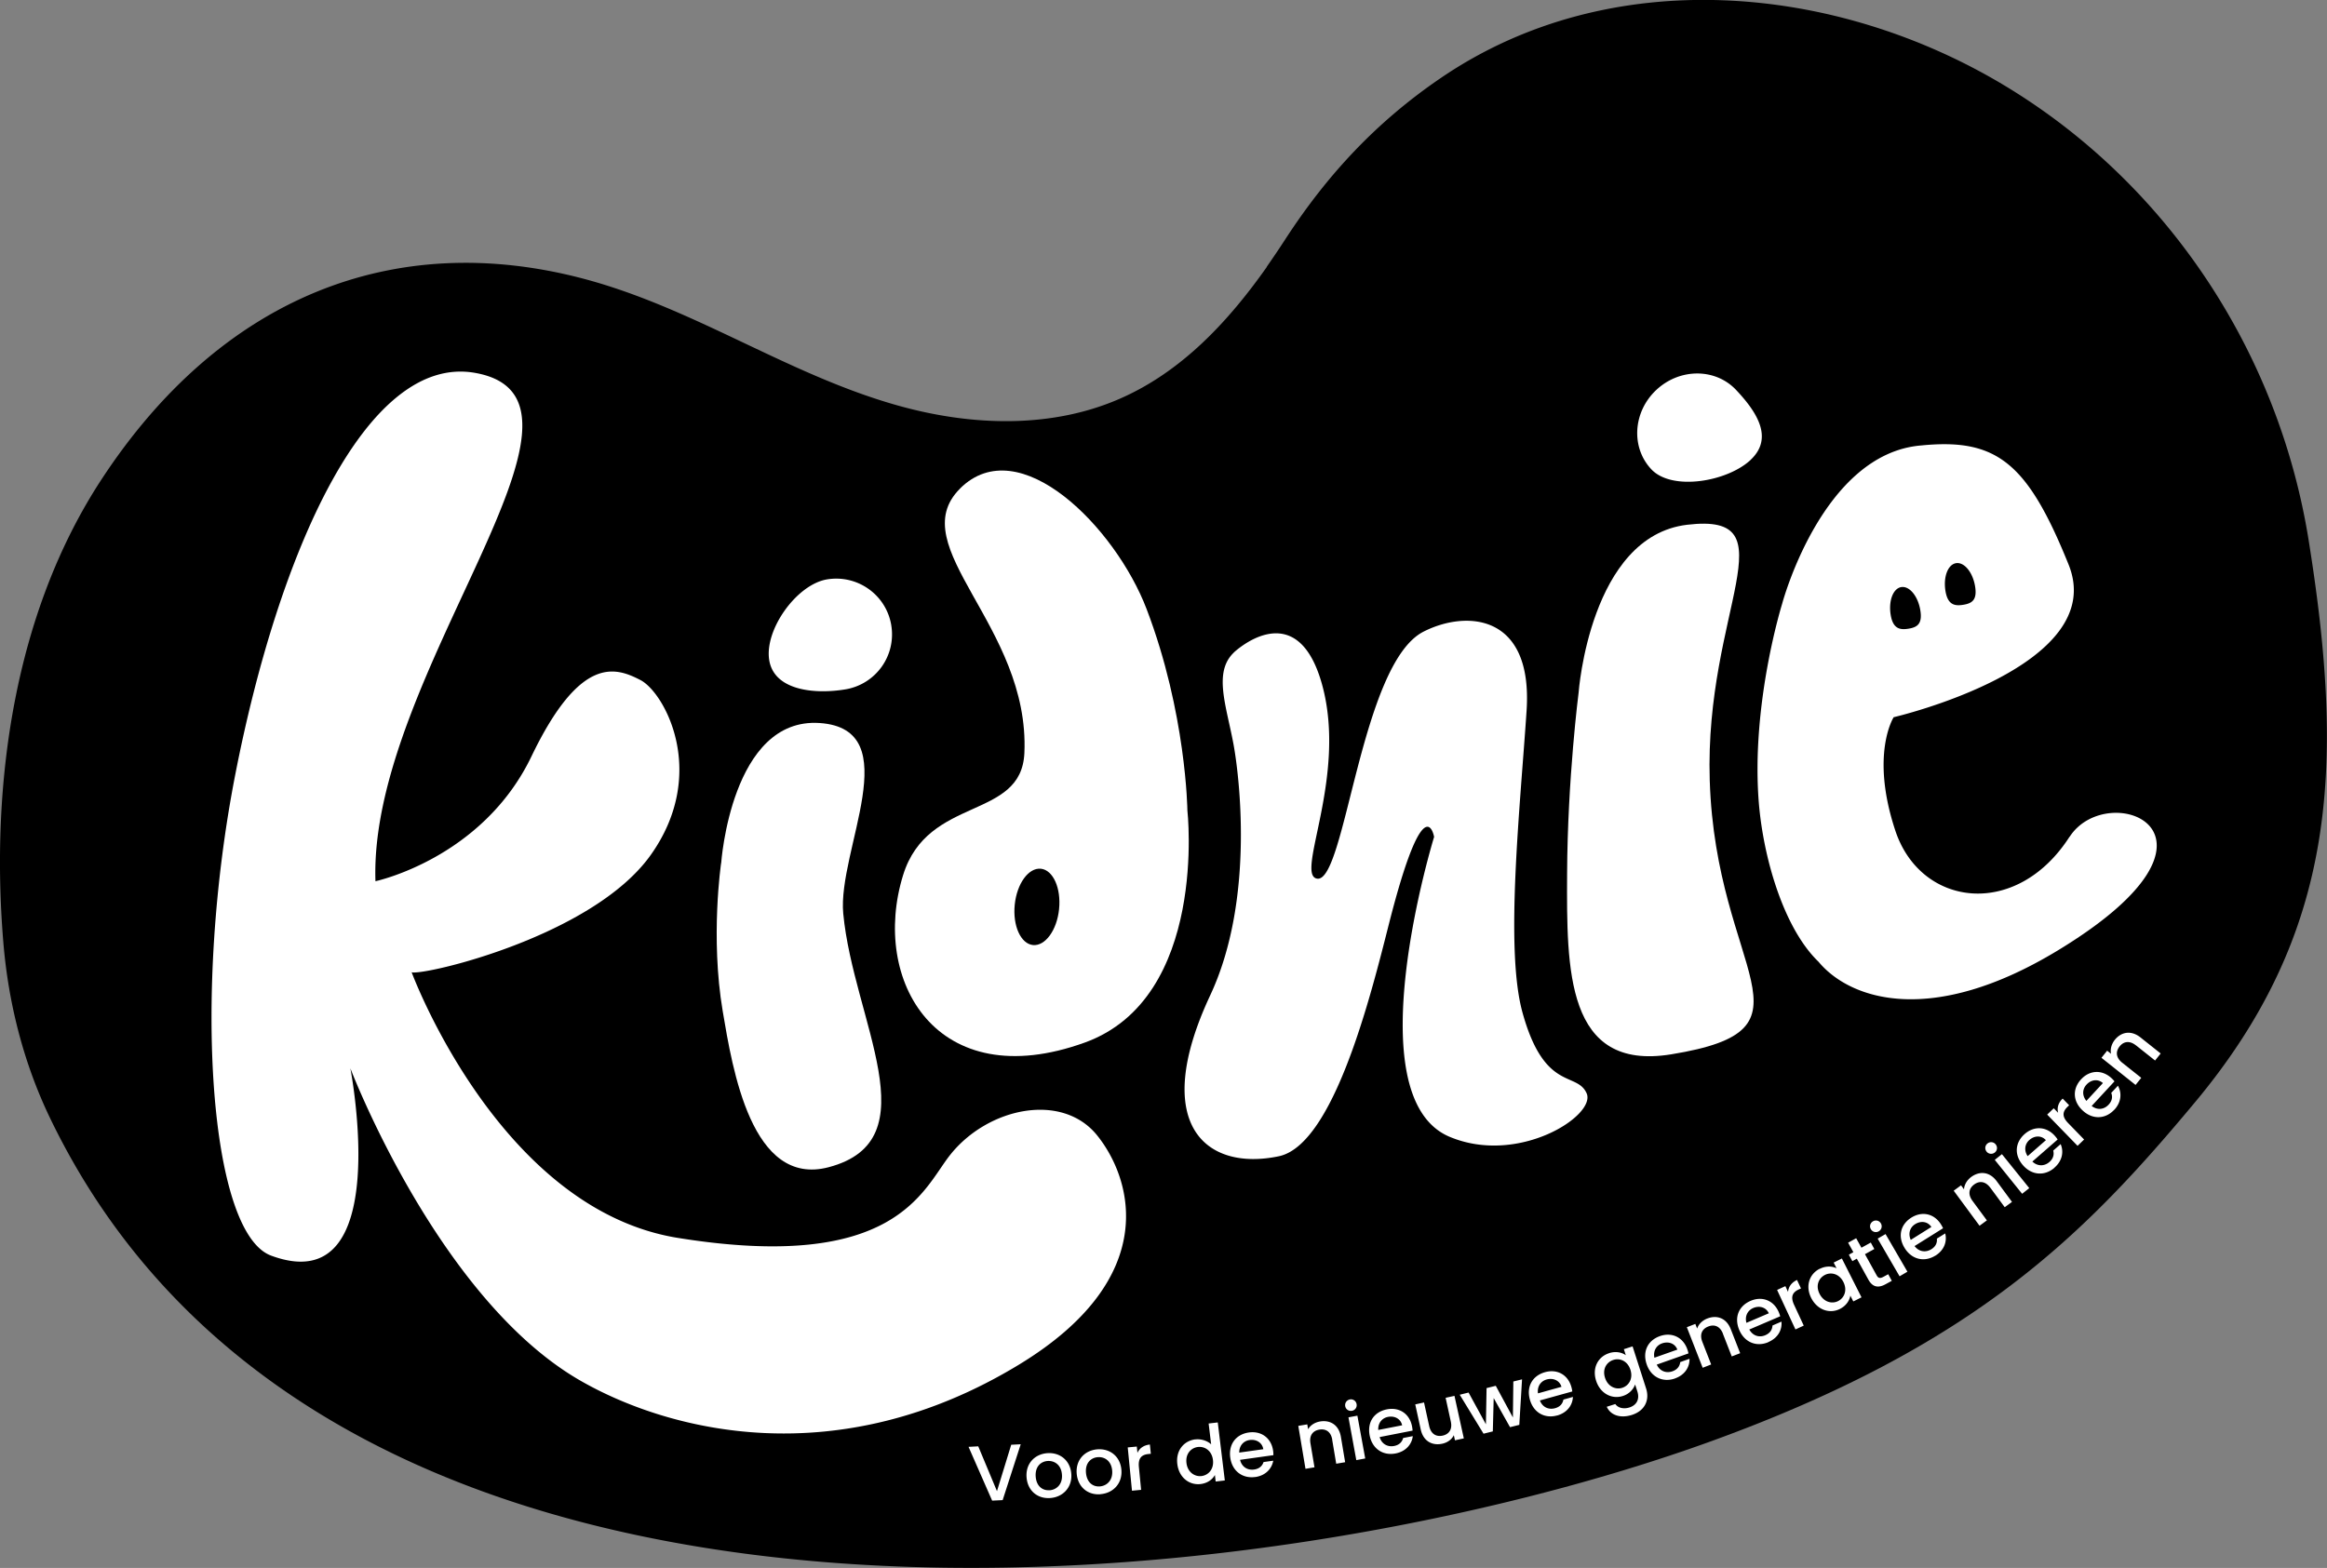 <svg xmlns="http://www.w3.org/2000/svg" width="457" height="308" fill="none"><rect width="100%" height="100%" fill="#808080" stroke="none"/><g clip-path="url(#a)"><path fill="#000" d="M248.796 52.433c-7.603 10.777-16.819 20.708-29.115 25.997-13.484 5.812-29.059 5.22-43.207 1.27-21.639-6.037-40.041-19.156-61.849-24.94-37.13-9.83-71.206 3.527-94.725 39.469C2.841 120.31-1.922 153.826.65 185.042c.976 11.905 3.944 23.669 9.117 34.46 55.884 116.359 239.227 95.271 326.546 63.519 51.673-18.789 73.142-40.54 94.837-66.58 27.773-33.332 29.356-65.902 22.247-110.307-5.937-37.098-27.83-70.176-59.843-89.402-33.285-19.974-77.34-24.008-110.469-1.496-12.735 8.647-22.43 19.085-30.684 31.795a190.613 190.613 0 0 1-3.633 5.388l.028.014z"/><path fill="#fff" d="M141.634 169.552s1.979-28.706 19.349-27.521c17.371 1.185 3.449 25.095 4.622 37.437 1.993 20.975 17.37 44.504-2.883 49.822-15.138 3.978-18.869-19.297-20.791-30.666-2.459-14.543-.311-29.086-.311-29.086l.014.014zm168.39-33.502s2.218-30.68 21.299-32.965c20.678-2.482 3.42 16.842 4.452 50.174 1.173 37.987 22.939 48.905-7.59 53.856-20.691 3.358-20.508-16.715-20.423-35.447.085-18.733 2.262-35.618 2.262-35.618z"/><path fill="#fff" d="M242.295 128.193s12.31-11.764 17.328 6.207c5.059 18.182-5.371 37.479-.962 38.199 5.555.916 8.523-42.191 20.89-48.51 8.339-4.26 21.526-3.626 20.254 15.53-1.272 19.156-4.269 46.662-.82 59.216 4.311 15.728 10.713 11.567 12.621 15.954 1.88 4.359-13.413 14.205-26.924 8.52-18.756-7.899-3.039-58.906-3.039-58.906s-1.71-9.888-8.169 14.388c-2.968 11.158-10.572 45.872-22.318 48.341-14.388 3.018-25.341-6.277-13.483-31.611 8.975-19.184 5.54-44.166 4.565-49.371-1.399-7.532-3.972-14.092.057-17.942v-.015zm101.522-37.859c-4.593 4.302-15.448 6.164-19.505 1.861-4.056-4.302-3.618-11.298.976-15.6 4.593-4.303 11.603-4.303 15.66 0 4.056 4.302 7.448 9.436 2.855 13.739h.014zm-168.785 32.471a10.937 10.937 0 0 1-8.989 12.611c-5.979 1.001-13.964.268-14.968-5.699-1.003-5.967 5.343-14.882 11.322-15.897 5.978-1.002 11.632 3.004 12.635 8.971v.014zm231.412 41.556c-10.417 16.235-29.229 13.851-34.218-1.185-4.989-15.051-.325-22.287-.325-22.287s42.486-9.86 34.345-30.003c-8.028-19.876-14.035-24.855-28.861-23.388-19.547 1.524-27.391 31.118-27.391 31.118s-6.106 19.536-4.594 38.889c.848 10.777 4.82 24.756 11.745 31.428 6.276 7.532 22.317 12.751 47.009-2.243 38.006-23.077 9.781-33.967 2.29-22.287v-.042zm-22.317-53.729c1.611-.268 3.293 1.749 3.759 4.528.467 2.764-.678 3.371-2.29 3.639-1.611.268-3.052.113-3.519-2.666-.466-2.765.452-5.233 2.064-5.501h-.014zm-10.756 4.697c1.611-.268 3.293 1.749 3.759 4.528.467 2.765-.678 3.371-2.289 3.639-1.612.268-3.053.113-3.52-2.666-.466-2.765.453-5.233 2.064-5.501h-.014z"/><path fill="#fff" d="M188.53 95.99c-11.392 11.369 13.766 26.956 12.649 51.937-.593 13.246-18.967 8.309-23.815 23.966-6.417 20.707 6.572 43.418 35.674 32.909 24.296-8.774 20.154-45.618 20.154-45.618s-.212-19.128-8.013-39.553c-6.092-15.968-25.003-35.264-36.649-23.655v.014zm19.462 82.603c-.424 4.147-2.728 7.293-5.131 7.053-2.402-.254-3.999-3.808-3.575-7.941.424-4.147 2.727-7.293 5.13-7.053 2.403.254 4 3.808 3.576 7.941z"/><path fill="#fff" d="M68.803 209.824s8.904 45.9-15.561 36.83c-12.085-4.486-15.477-51.43-7.01-94.636 8.451-43.206 25.652-82.674 47.164-78.752 29.313 5.331-21.046 59.3-19.66 99.84 0 0 21.002-4.457 30.642-24.53 9.653-20.072 16.621-17.448 21.384-14.994 4.763 2.454 13.441 18.352 2.021 34.39-11.42 16.038-44.648 23.726-46.938 23.02 0 0 17.172 46.521 52.266 52.178 42.939 6.912 48.112-9.536 53.497-16.306 7.392-9.31 21.992-12.399 28.889-3.795 6.897 8.605 12.579 28-15.349 44.983-35.66 21.695-68.817 13.147-86.216 3.132-27.914-16.067-45.129-61.346-45.129-61.346v-.014zm129.776 73.984 1.88-.098-3.548 10.974-2.063.099-4.636-10.565 1.908-.099 3.675 8.802 2.798-9.113h-.014zm7.646 10.467c-2.459.169-4.438-1.439-4.621-4.119-.184-2.68 1.639-4.528 4.098-4.697 2.46-.169 4.509 1.425 4.693 4.105.183 2.68-1.71 4.556-4.17 4.711zm-.113-1.523c1.329-.085 2.587-1.129 2.445-3.061-.127-1.933-1.47-2.779-2.798-2.695-1.343.085-2.488 1.101-2.36 3.033.127 1.933 1.356 2.807 2.699 2.708l.014.015zm10.035.775c-2.459.212-4.466-1.368-4.692-4.048-.226-2.68 1.569-4.556 4.014-4.768 2.459-.211 4.537 1.34 4.763 4.02.226 2.681-1.626 4.585-4.099 4.782l.014.014zm-.127-1.537c1.329-.113 2.558-1.171 2.403-3.103-.17-1.933-1.513-2.751-2.841-2.638-1.343.113-2.474 1.142-2.304 3.075.17 1.932 1.399 2.779 2.742 2.666zm8.07.677-1.781.169-.833-8.506 1.78-.169.128 1.242c.409-.903 1.215-1.51 2.445-1.637l.183 1.82-.452.042c-1.314.127-2.063.748-1.894 2.553l.438 4.472-.014.014zm10.643-9.902c1.117-.141 2.36.24 3.124.959l-.495-4.091 1.795-.211 1.385 11.397-1.795.212-.155-1.284c-.453.832-1.4 1.608-2.799 1.777-2.261.268-4.268-1.311-4.579-3.935-.325-2.624 1.258-4.556 3.533-4.838l-.014.014zm.537 1.481c-1.328.155-2.473 1.298-2.261 3.131.212 1.834 1.625 2.737 2.954 2.582 1.342-.17 2.473-1.34 2.247-3.174-.226-1.82-1.611-2.694-2.94-2.539zm11.236 5.896c-2.459.339-4.508-1.128-4.89-3.78-.382-2.652 1.131-4.613 3.661-4.966 2.445-.338 4.395 1.101 4.749 3.583.042.297.056.565.056.875l-6.544.917c.325 1.382 1.442 2.087 2.756 1.904 1.089-.155 1.626-.762 1.852-1.467l1.908-.268c-.283 1.538-1.456 2.92-3.562 3.216l.014-.014zm-3.137-4.796 4.734-.663c-.212-1.298-1.37-1.989-2.685-1.805-1.201.169-2.049 1.1-2.049 2.468zm18.275-2.525c-.255-1.551-1.244-2.2-2.53-1.989-1.287.212-2.021 1.157-1.753 2.695l.792 4.711-1.767.296-1.414-8.435 1.767-.296.156.959c.452-.79 1.328-1.354 2.346-1.524 1.993-.338 3.703.663 4.099 3.019l.834 4.979-1.753.297-.792-4.712h.015zm2.544-6.587c-.113-.621.282-1.199.918-1.326a1.117 1.117 0 0 1 1.315.917 1.114 1.114 0 0 1-.905 1.311c-.636.113-1.215-.282-1.328-.902zm.636 2.186 1.752-.324 1.541 8.407-1.753.324-1.54-8.407zm9.257 7.095c-2.431.48-4.565-.874-5.088-3.512-.523-2.638.862-4.655 3.378-5.149 2.417-.479 4.452.847 4.933 3.315.056.296.099.565.113.861l-6.473 1.269c.395 1.354 1.568 2.003 2.855 1.749 1.074-.211 1.569-.846 1.766-1.565l1.894-.367c-.183 1.552-1.3 2.99-3.364 3.399h-.014zm-3.406-4.612 4.693-.917c-.283-1.284-1.485-1.904-2.785-1.65-1.187.239-1.979 1.213-1.908 2.567zm16.819 1.65-1.752.381-.226-1.002c-.396.833-1.258 1.453-2.248 1.665-1.978.437-3.745-.466-4.254-2.807l-1.074-4.909 1.724-.381 1.018 4.655c.339 1.524 1.357 2.13 2.629 1.862 1.286-.282 1.95-1.255 1.611-2.779l-1.018-4.655 1.739-.38 1.837 8.35h.014zm-.848-8.562 1.767-.437 3.406 6.234.127-7.109 1.809-.451 3.364 6.22.085-7.067 1.71-.423-.537 8.943-1.823.452-3.208-5.713-.17 6.545-1.823.451-4.679-7.659-.028.014zm19.151 4.062c-2.388.663-4.621-.522-5.342-3.103-.721-2.581.509-4.711 2.982-5.402 2.375-.663 4.509.507 5.173 2.934.085.282.141.564.17.86l-6.36 1.763c.494 1.326 1.71 1.876 2.982 1.524 1.06-.296 1.498-.959 1.639-1.693l1.866-.522c-.071 1.566-1.06 3.075-3.11 3.654v-.015zm-3.745-4.344 4.608-1.284c-.382-1.255-1.626-1.791-2.912-1.439-1.159.325-1.88 1.355-1.71 2.709l.014.014zm13.964-7.899c1.343-.424 2.544-.127 3.279.409l-.382-1.185 1.711-.55 2.657 8.28c.706 2.214-.198 4.344-2.77 5.177-2.191.705-4.17.141-4.961-1.594l1.682-.536c.522.761 1.625 1.043 2.798.663 1.314-.424 2.049-1.538 1.526-3.16l-.438-1.354c-.297.86-1.074 1.848-2.417 2.271-2.162.691-4.438-.494-5.243-3.005-.806-2.511.381-4.711 2.544-5.402l.014-.014zm.82 1.34c-1.272.409-2.191 1.735-1.626 3.498.566 1.763 2.12 2.384 3.378 1.975 1.287-.409 2.177-1.792 1.612-3.541-.566-1.749-2.092-2.355-3.364-1.932zm12.112 3.639c-2.332.818-4.65-.198-5.54-2.737-.891-2.525.184-4.739 2.586-5.586 2.318-.818 4.523.198 5.371 2.568.099.282.184.55.226.832l-6.219 2.2c.594 1.284 1.838 1.75 3.082 1.312 1.031-.366 1.441-1.072 1.526-1.805l1.823-.649c.043 1.566-.848 3.145-2.841 3.851l-.014.014zm-4.042-4.077 4.509-1.594c-.467-1.227-1.739-1.664-2.997-1.227-1.13.395-1.781 1.481-1.512 2.821zm13.469-4.711c-.565-1.467-1.667-1.904-2.883-1.425-1.229.48-1.738 1.538-1.173 3.005l1.739 4.457-1.668.649-3.11-7.97 1.668-.649.353.917c.283-.86 1.018-1.594 1.993-1.974 1.88-.734 3.76-.113 4.622 2.115l1.837 4.698-1.653.634-1.739-4.457h.014zm8.919 1.65c-2.276.974-4.65.099-5.71-2.369-1.06-2.469-.127-4.74 2.219-5.741 2.261-.974 4.537-.099 5.526 2.214.113.268.212.536.283.818l-6.063 2.596c.678 1.241 1.95 1.636 3.151 1.114 1.004-.437 1.357-1.157 1.4-1.904l1.766-.762c.142 1.566-.636 3.188-2.586 4.02l.014.014zm-4.311-3.794 4.396-1.876c-.551-1.199-1.852-1.552-3.067-1.03-1.103.48-1.682 1.594-1.329 2.92v-.014zm11.251.55-1.626.748-3.604-7.759 1.626-.747.523 1.128c.099-.987.65-1.819 1.766-2.341l.778 1.664-.41.184c-1.202.55-1.71 1.382-.947 3.032l1.894 4.077v.014zm3.152-11.158c1.3-.649 2.501-.493 3.293-.113l-.566-1.114 1.612-.804 3.858 7.631-1.611.804-.58-1.142c-.155.903-.777 1.975-2.063 2.623-2.007 1.002-4.424.198-5.625-2.158-1.188-2.355-.368-4.711 1.667-5.741l.015.014zm1.017 1.199c-1.187.593-1.894 2.06-1.06 3.71.834 1.651 2.459 2.031 3.647 1.425 1.201-.607 1.865-2.102 1.031-3.752-.819-1.637-2.431-1.989-3.632-1.383h.014zm6.276-3.202-.891.494-.692-1.269.89-.494-1.032-1.862 1.583-.875 1.032 1.862 1.837-1.015.693 1.269-1.837 1.016 2.289 4.147c.311.564.65.663 1.315.31l.961-.522.706 1.298-1.243.677c-1.343.734-2.488.635-3.336-.874l-2.29-4.148.015-.014zm2.741-5.783c-.325-.55-.141-1.227.425-1.552a1.118 1.118 0 0 1 1.54.409 1.119 1.119 0 0 1-.41 1.552 1.12 1.12 0 0 1-1.555-.409zm1.343 1.848 1.541-.889 4.296 7.392-1.54.902-4.297-7.391v-.014zm11.321 3.343c-2.106 1.312-4.579.818-6.006-1.453-1.428-2.271-.863-4.669 1.314-6.023 2.092-1.298 4.466-.79 5.795 1.34.155.254.297.494.41.762L376 244.778c.862 1.128 2.176 1.312 3.293.621.933-.579 1.173-1.355 1.088-2.088l1.64-1.016c.381 1.524-.142 3.259-1.937 4.373v-.014zm-4.833-3.089 4.056-2.539c-.735-1.101-2.064-1.256-3.194-.55-1.018.634-1.414 1.833-.862 3.075v.014zm15.617-10.255c-.932-1.256-2.105-1.397-3.151-.635-1.06.776-1.272 1.933-.354 3.202l2.841 3.851-1.441 1.058-5.074-6.884 1.441-1.058.58.79c.056-.903.579-1.805 1.413-2.426 1.625-1.199 3.604-1.086 5.018.832l2.996 4.063-1.428 1.044-2.841-3.851v.014zm-.721-7.095a1.114 1.114 0 0 1 .184-1.594 1.12 1.12 0 0 1 1.597.183c.41.508.325 1.199-.169 1.594a1.148 1.148 0 0 1-1.612-.169v-.014zm1.612 1.622 1.399-1.115 5.371 6.672-1.4 1.115-5.37-6.658v-.014zm11.702 1.566c-1.865 1.622-4.395 1.523-6.162-.494-1.767-2.017-1.583-4.472.339-6.15 1.852-1.622 4.283-1.496 5.936.395.198.225.368.437.523.691l-4.961 4.33c1.032.974 2.361.945 3.35.085.82-.719.933-1.523.749-2.243l1.456-1.269c.622 1.438.382 3.23-1.215 4.626l-.015.029zm-5.257-2.286 3.59-3.145c-.891-.974-2.234-.917-3.237-.043-.905.79-1.102 2.046-.353 3.174v.014zm11.095-3.272-1.287 1.241-5.964-6.136 1.286-1.241.862.888c-.24-.959 0-1.946.891-2.792l1.272 1.311-.325.311c-.947.917-1.145 1.876.113 3.173l3.137 3.231.015.014zm5.908-5.84c-1.682 1.82-4.212 1.989-6.177.155-1.978-1.819-2.049-4.288-.311-6.15 1.668-1.805 4.099-1.932 5.951-.226.212.198.41.395.593.635l-4.48 4.838c1.131.875 2.445.706 3.335-.268.75-.804.778-1.608.509-2.299l1.315-1.41c.763 1.368.721 3.173-.721 4.739l-.014-.014zm-5.47-1.735 3.251-3.512c-.99-.875-2.318-.677-3.223.31-.819.889-.89 2.144-.014 3.202h-.014zm9.738-10.918c-1.23-.973-2.403-.804-3.209.212-.819 1.029-.721 2.2.509 3.188l3.746 2.976-1.117 1.396-6.699-5.332 1.116-1.396.763.607c-.183-.889.085-1.891.721-2.709 1.258-1.58 3.194-1.989 5.074-.494l3.958 3.146-1.103 1.382-3.745-2.976h-.014z"/></g><defs><clipPath id="a"><path fill="#fff" d="M0 0h457v308H0z"/></clipPath></defs></svg>